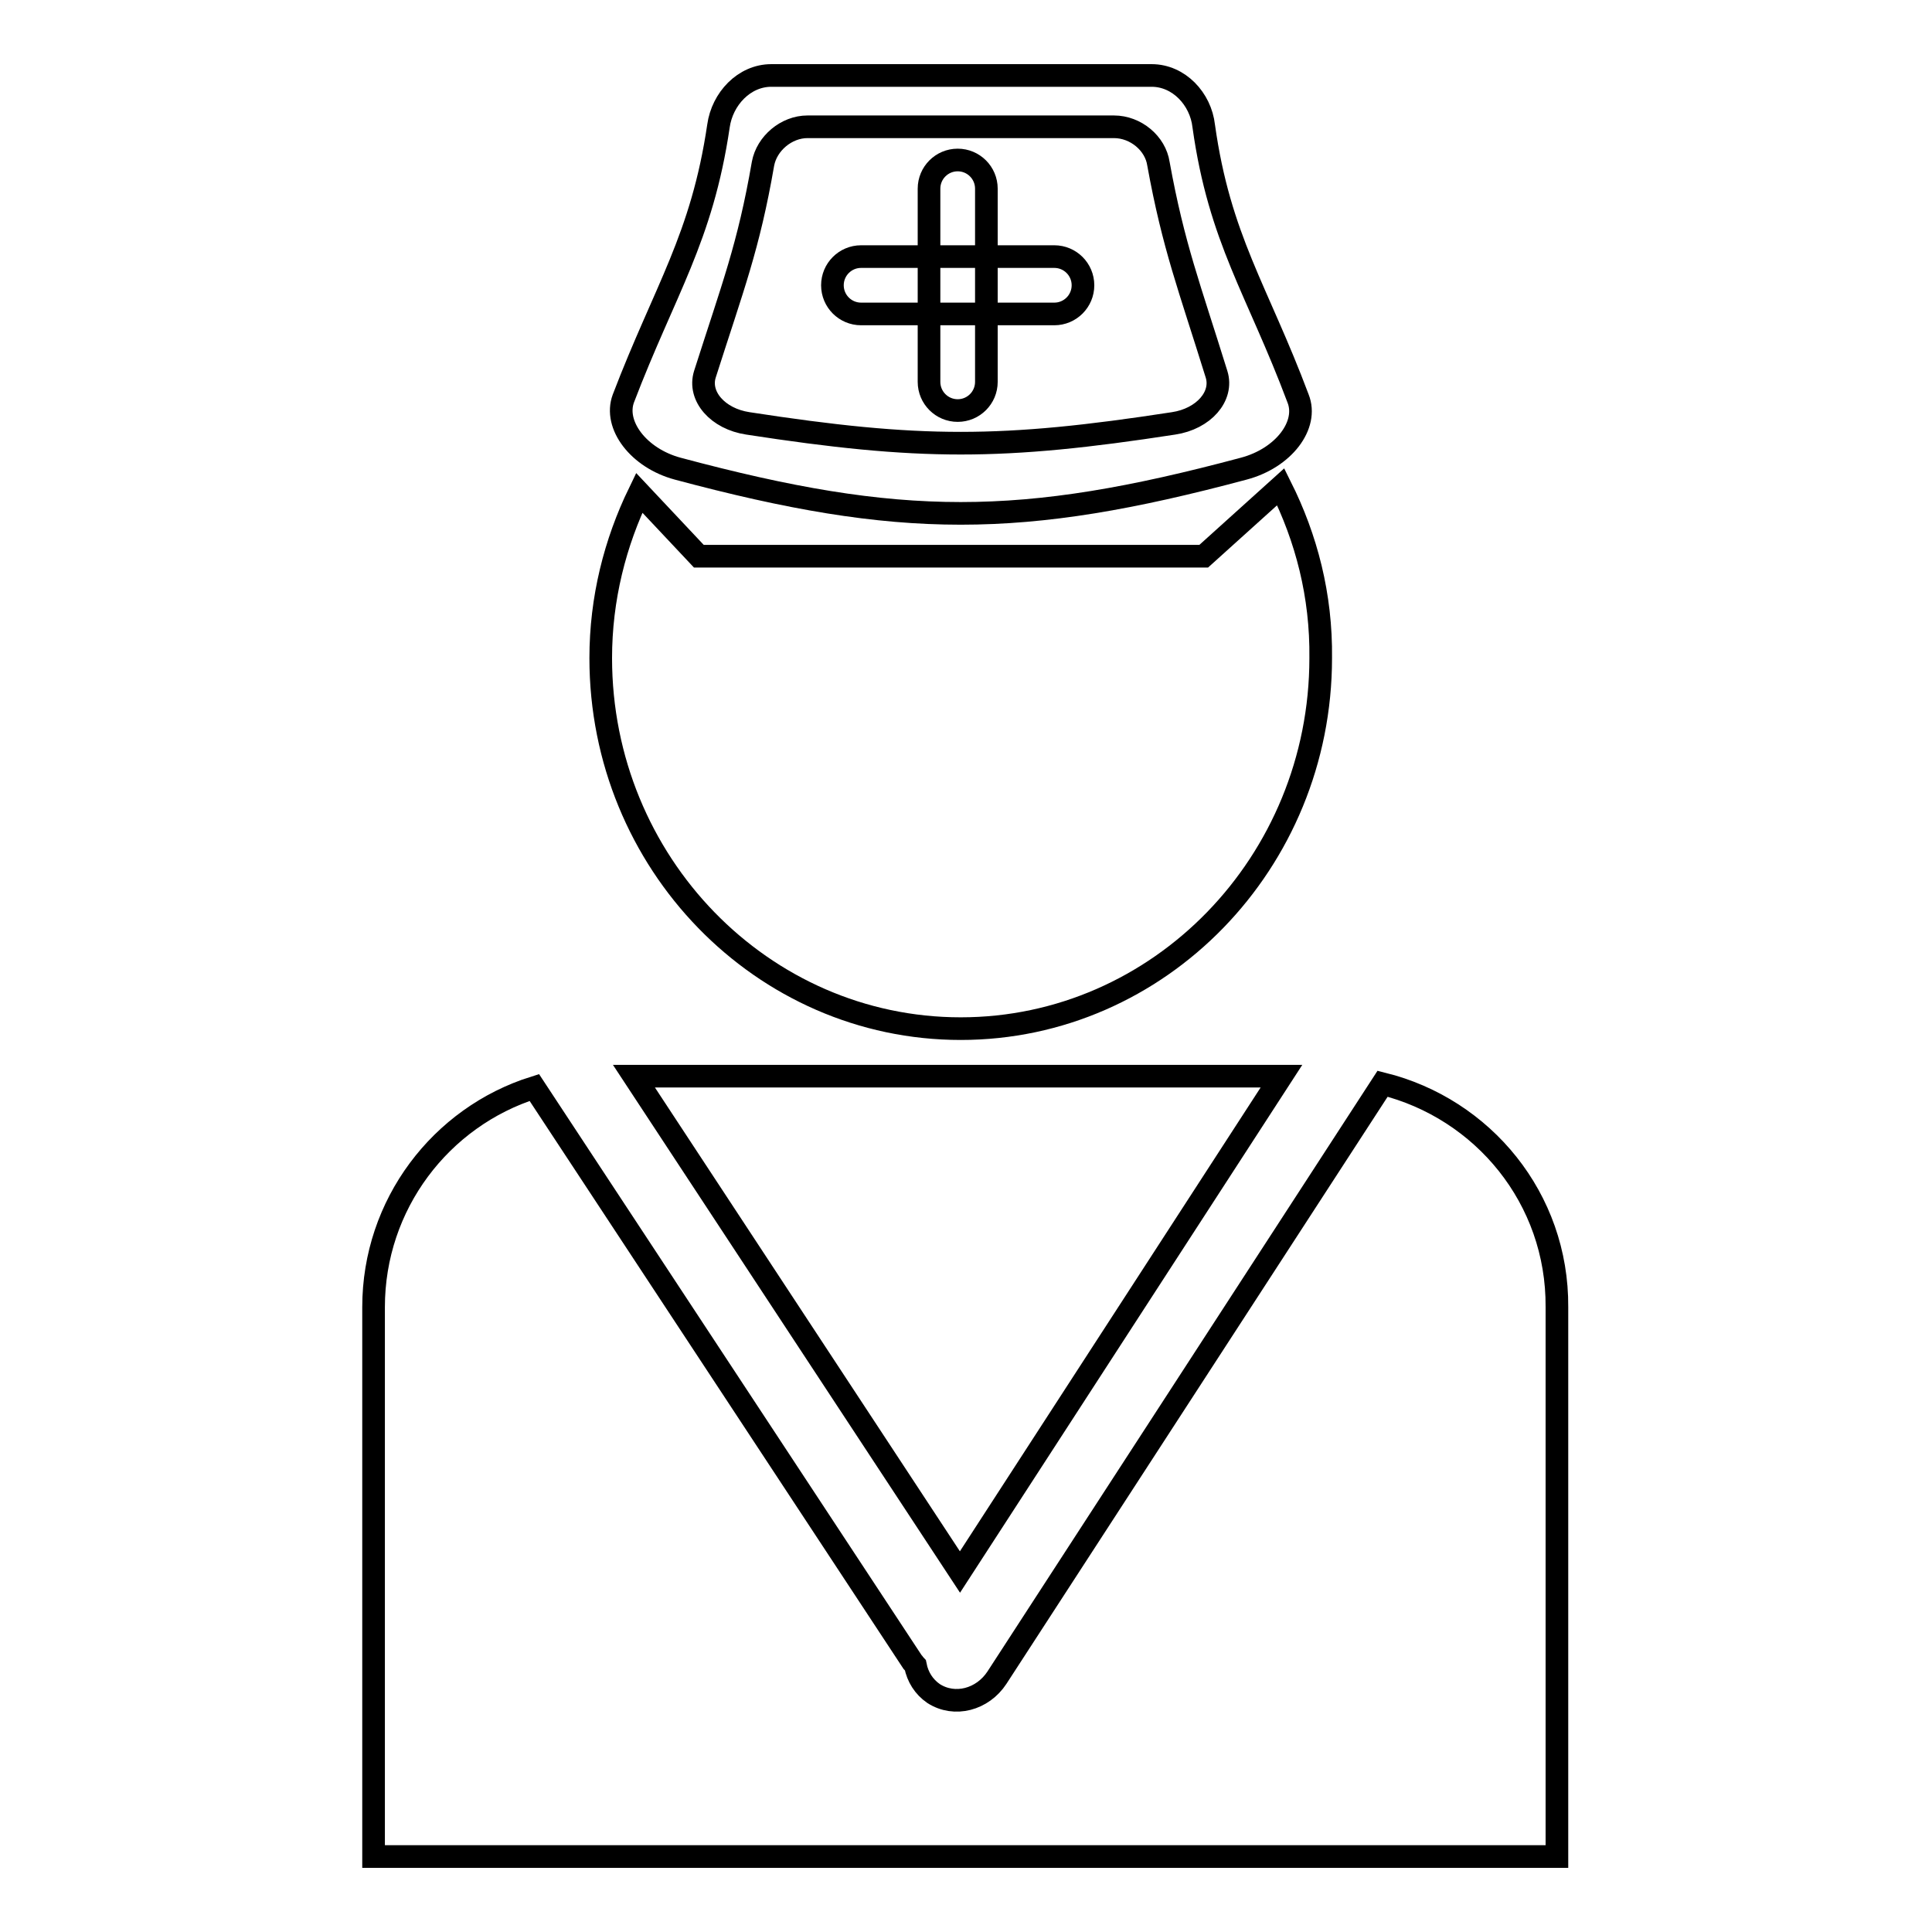 <?xml version="1.0" encoding="utf-8"?>
<!-- Svg Vector Icons : http://www.onlinewebfonts.com/icon -->
<!DOCTYPE svg PUBLIC "-//W3C//DTD SVG 1.1//EN" "http://www.w3.org/Graphics/SVG/1.1/DTD/svg11.dtd">
<svg version="1.1" xmlns="http://www.w3.org/2000/svg" xmlns:xlink="http://www.w3.org/1999/xlink" x="0px" y="0px" viewBox="0 0 256 256" enable-background="new 0 0 256 256" xml:space="preserve">
<g><g><path stroke-width="3" fill-opacity="0" stroke="#000000"  d="M152.6,10c-20.2,0-30.2,0-50.4,0c-3.6,0-6.5,3.1-7,6.7C93,31.6,88.1,38.4,82.6,52.8c-1.3,3.5,2,7.9,7.2,9.3c29.5,7.9,45.5,7.9,75,0c5.3-1.4,8.6-5.8,7.2-9.3c-5.4-14.4-10.4-21.1-12.5-36.1C159.1,13.1,156.2,10,152.6,10z M161.2,49.6c0.9,2.9-1.7,5.9-5.7,6.5c-22.7,3.5-33.7,3.5-56.4,0c-4-0.6-6.6-3.6-5.7-6.5c3.7-11.6,5.8-16.9,7.7-27.9c0.5-2.7,3.1-4.9,5.9-4.9c16.3,0,24.3,0,40.6,0c2.9,0,5.5,2.2,5.9,4.9C155.5,32.7,157.6,38,161.2,49.6z"/><path stroke-width="3" fill-opacity="0" stroke="#000000"  d="M114.1,41.6h25.6c2.1,0,3.8-1.7,3.8-3.8c0-2.1-1.7-3.8-3.8-3.8h-25.6c-2.1,0-3.8,1.7-3.8,3.8C110.3,39.9,112,41.6,114.1,41.6"/><path stroke-width="3" fill-opacity="0" stroke="#000000"  d="M123.1,25v25.6c0,2.1,1.7,3.8,3.8,3.8c2.1,0,3.8-1.7,3.8-3.8V25c0-2.1-1.7-3.8-3.8-3.8C124.8,21.2,123.1,22.9,123.1,25"/><path stroke-width="3" fill-opacity="0" stroke="#000000"  d="M169.7,64.5l-10.2,9.2H92.6l-7.9-8.4c-3.2,6.6-5.1,14-5.1,21.9c0,27.1,21.4,49.1,47.7,49.1c26.3,0,47.7-22,47.7-49.1C175.1,78.9,173.1,71.3,169.7,64.5z"/><path stroke-width="3" fill-opacity="0" stroke="#000000"  d="M84,142.6l43.2,65.7l42.6-65.7H84z"/><path stroke-width="3" fill-opacity="0" stroke="#000000"  d="M183.2,143.6l-51.1,78.7c-1.9,2.9-5.6,3.9-8.4,2.1c-1.3-0.9-2.1-2.2-2.4-3.7c-0.1-0.1-0.2-0.3-0.4-0.5l-50.1-76.1c-12.4,3.9-21.3,15.5-21.3,29.1V246h156.8v-72.8C206.4,158.8,196.5,146.9,183.2,143.6z"/></g></g>
</svg>